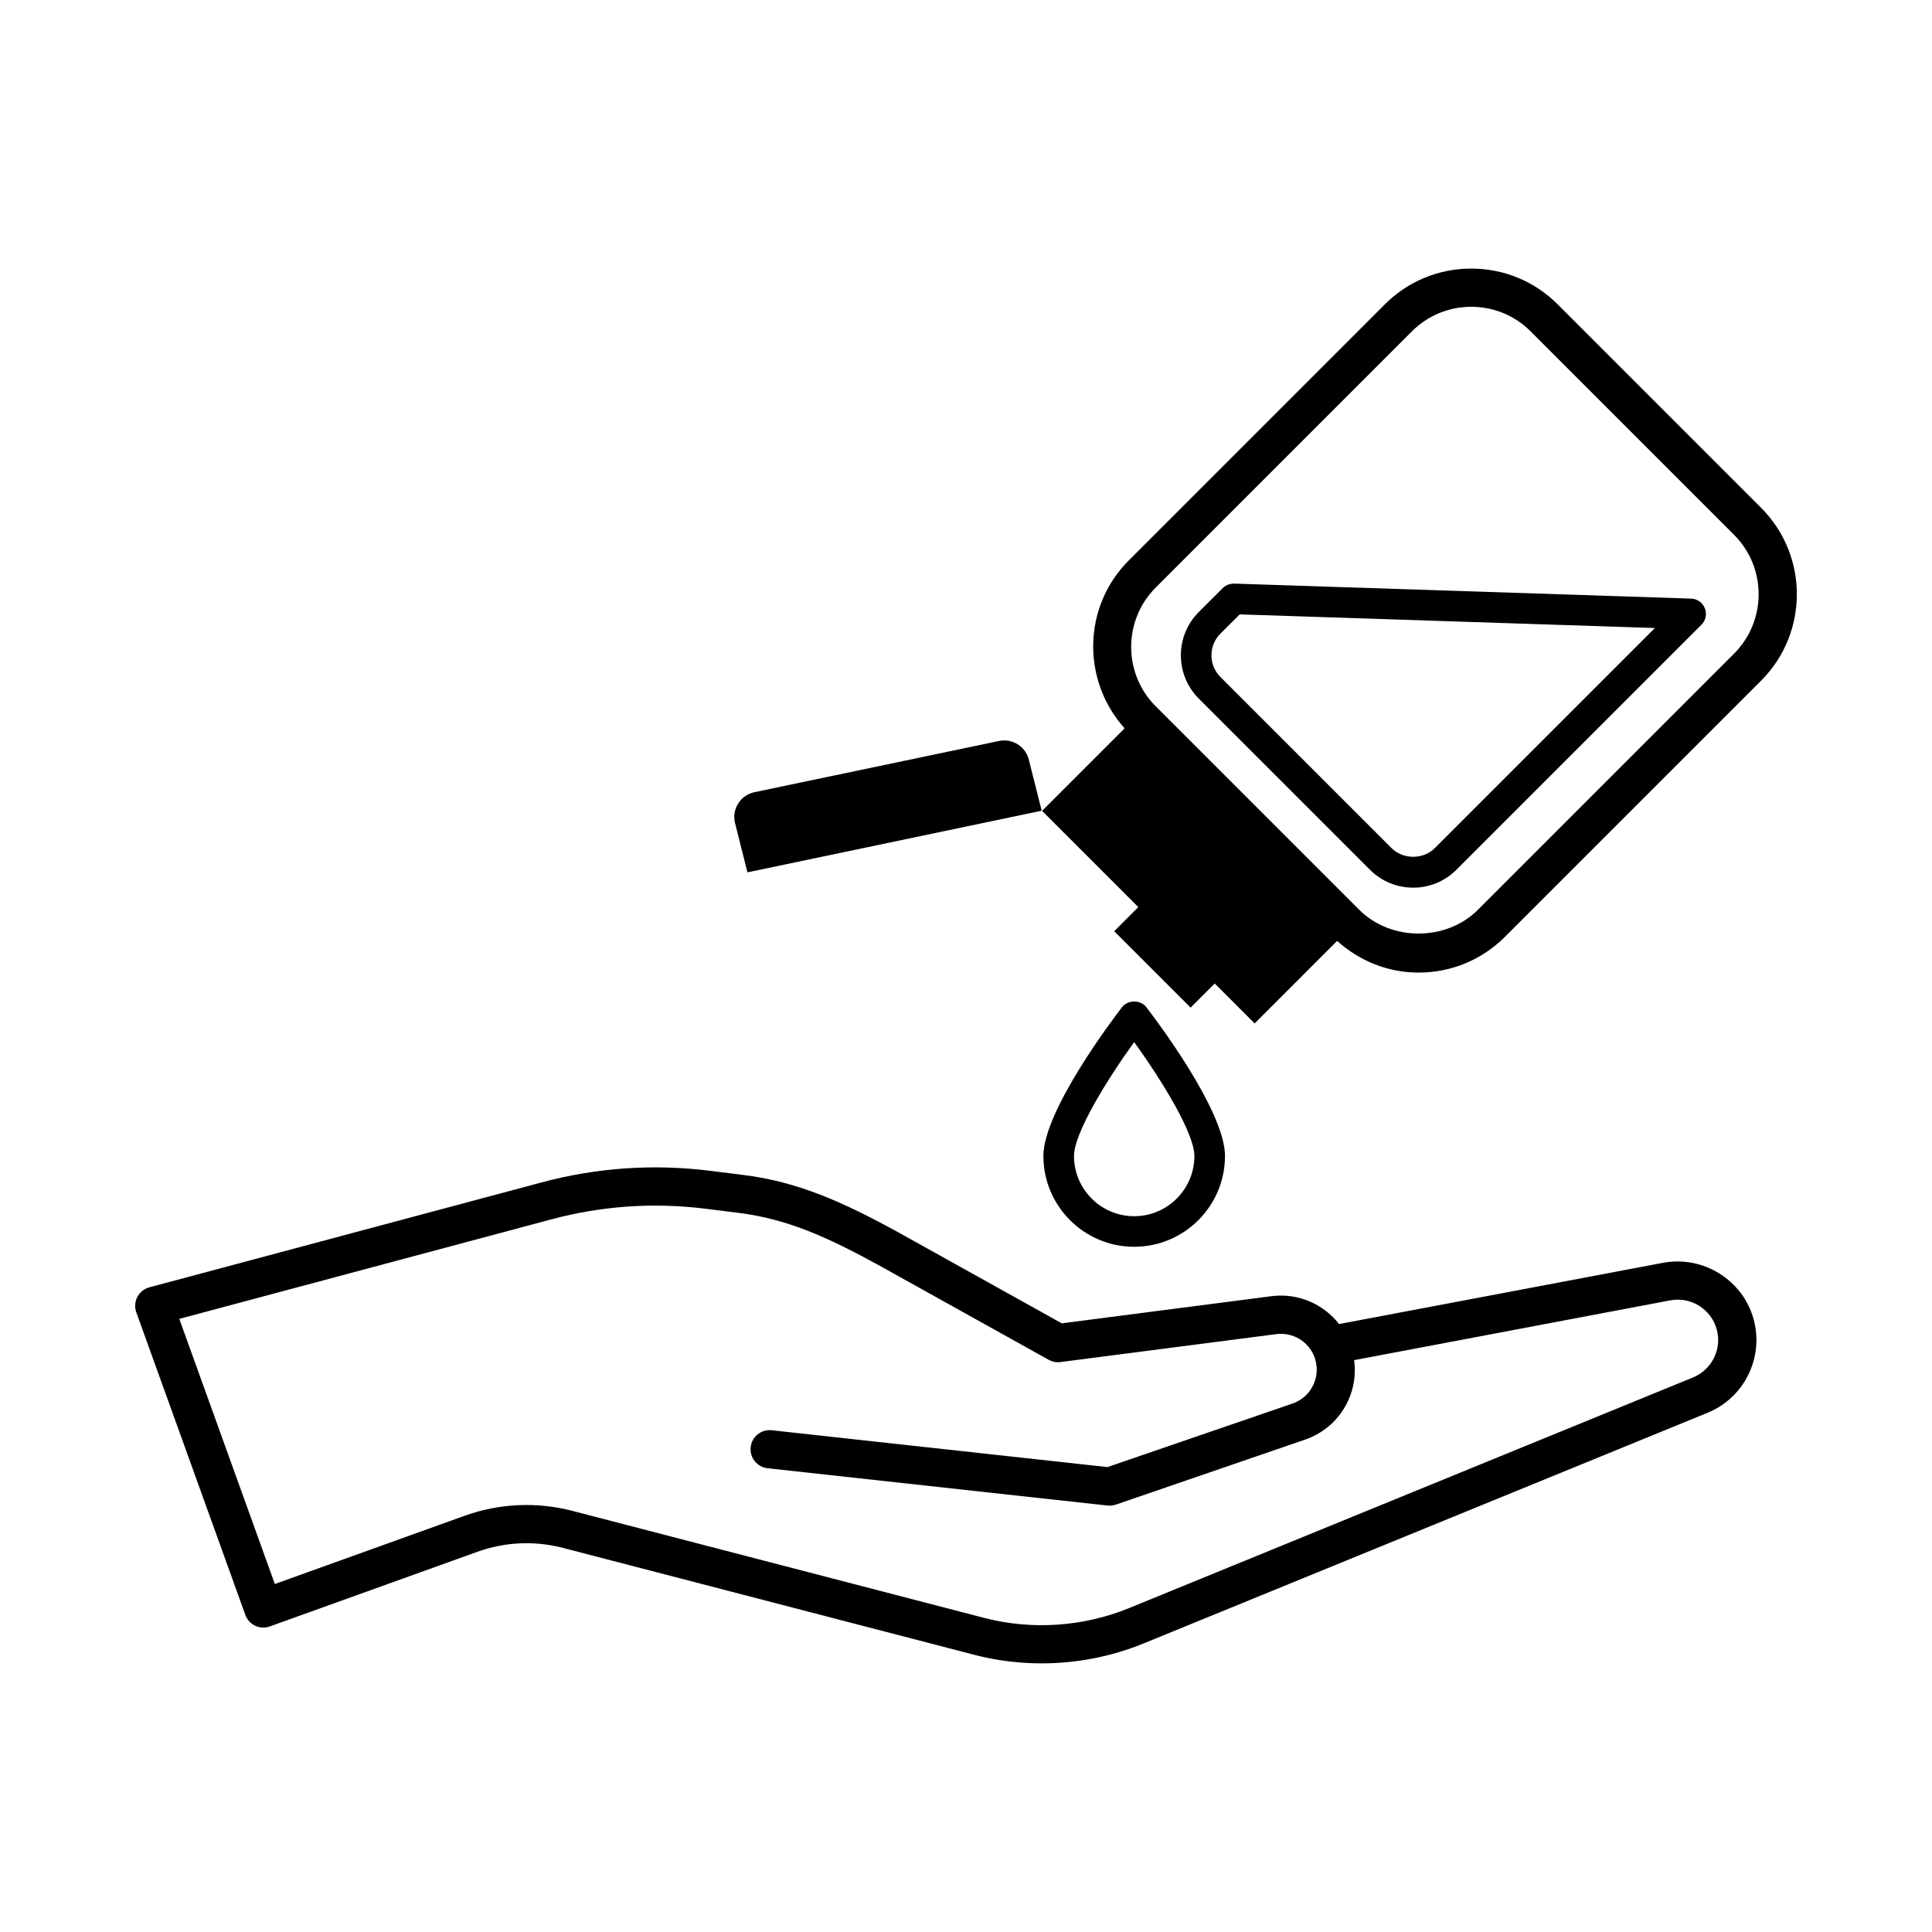<?xml version="1.0" encoding="UTF-8"?>
<!-- Uploaded to: ICON Repo, www.iconrepo.com, Generator: ICON Repo Mixer Tools -->
<svg fill="#000000" width="800px" height="800px" version="1.1" viewBox="144 144 512 512" xmlns="http://www.w3.org/2000/svg">
 <g>
  <path d="m610.71 278.57-53.902-53.906c-6.121-6.121-14.254-9.488-22.914-9.488-8.652 0-16.785 3.371-22.906 9.488l-67.867 67.871c-12.215 12.219-12.5 31.773-1.09 44.48l-21.871 21.871 25.508 25.508-6.391 6.391 20.246 20.246 6.391-6.391 10.578 10.578 21.867-21.867c5.953 5.359 13.508 8.395 21.574 8.395 8.652 0 16.785-3.371 22.906-9.488l67.871-67.871c12.629-12.633 12.629-33.184 0-45.816zm-7.168 38.648-67.867 67.871c-8.402 8.414-23.078 8.414-31.48 0l-53.91-53.906c-8.684-8.68-8.684-22.805 0-31.484l67.871-67.871c4.203-4.207 9.797-6.523 15.742-6.523 5.949 0 11.547 2.316 15.746 6.523l53.902 53.906c8.68 8.68 8.68 22.805-0.004 31.484z"/>
  <path d="m342.08 375.18 77.973-16.332-3.34-13.281c-0.762-3.633-4.324-5.965-7.961-5.203l-64.812 13.574c-3.633 0.762-5.965 4.324-5.203 7.961z"/>
  <path d="m592.17 302.64-121.13-3.981c-1.117 0.008-2.207 0.391-2.996 1.188l-6.367 6.359c-6.312 6.316-6.312 16.602 0.008 22.926l45.359 45.355c3.059 3.066 7.133 4.754 11.461 4.754 4.328 0 8.402-1.688 11.461-4.75l64.93-64.93c1.148-1.141 1.5-2.852 0.906-4.356-0.59-1.504-2.019-2.512-3.633-2.566zm-67.926 66.117c-3.059 3.066-8.391 3.074-11.469 0l-45.359-45.355c-3.16-3.16-3.16-8.309-0.008-11.465l5.121-5.117 110.04 3.613z"/>
  <path d="m444.57 474.41c13.266 0 24.066-10.793 24.066-24.059 0-12.082-18.723-36.684-20.859-39.449-1.531-1.988-4.883-1.988-6.414 0-2.137 2.766-20.852 27.367-20.852 39.449 0 13.266 10.793 24.059 24.059 24.059zm0-54.25c7.172 9.93 15.957 24.102 15.957 30.191 0 8.797-7.16 15.957-15.957 15.957-8.797 0-15.949-7.16-15.949-15.957 0-6.086 8.785-20.258 15.949-30.191z"/>
  <path d="m584.76 478.65-85.891 16.238c-4.176-5.344-10.898-8.293-17.93-7.383l-55.555 7.191-43.441-24.18c-0.004-0.004-0.008 0-0.012-0.004-0.008-0.004-0.008-0.008-0.016-0.012-14.605-8.008-26.539-13.328-40.891-15.121l-8.773-1.098c-15.031-1.883-30.059-0.855-44.695 3.062l-103.98 27.812c-1.371 0.367-2.523 1.289-3.18 2.547-0.656 1.258-0.758 2.731-0.281 4.062l28.906 80.207c0.949 2.629 3.824 3.992 6.484 3.047l55-19.777c7.324-2.625 15.168-2.992 22.695-1.031l109 28.332c5.832 1.516 11.84 2.266 17.844 2.266 9.227 0 18.441-1.773 27.004-5.273l149.48-61.137c9.734-3.984 14.98-14.637 12.203-24.777-2.84-10.395-13.332-16.941-23.961-14.973zm7.926 30.379-149.48 61.137c-12.121 4.957-25.773 5.883-38.461 2.578l-109-28.332c-9.5-2.473-19.418-2.023-28.676 1.305l-50.234 18.062-25.32-70.262 98.656-26.387c13.367-3.574 27.094-4.512 40.828-2.797l8.773 1.098c12.809 1.602 23.363 6.328 37.277 13.957 0.004 0 0.004 0 0.008 0.004l44.859 24.973c0.945 0.527 2.039 0.738 3.109 0.598l57.211-7.406c4.34-0.551 8.48 1.898 10.066 5.969 0.945 2.434 0.859 5.074-0.234 7.441-1.098 2.367-3.059 4.137-5.527 4.984l-49.051 16.844-88.965-9.762c-2.832-0.285-5.285 1.703-5.59 4.484-0.305 2.781 1.703 5.281 4.481 5.586l90.094 9.883c0.184 0.02 0.371 0.027 0.555 0.027 0.562 0 1.117-0.094 1.645-0.273l50.121-17.211c5.102-1.754 9.16-5.41 11.43-10.301 1.59-3.43 2.086-7.137 1.602-10.777l83.781-15.84c5.5-1.039 10.852 2.356 12.309 7.695 1.422 5.203-1.273 10.676-6.273 12.723z"/>
 </g>
</svg>